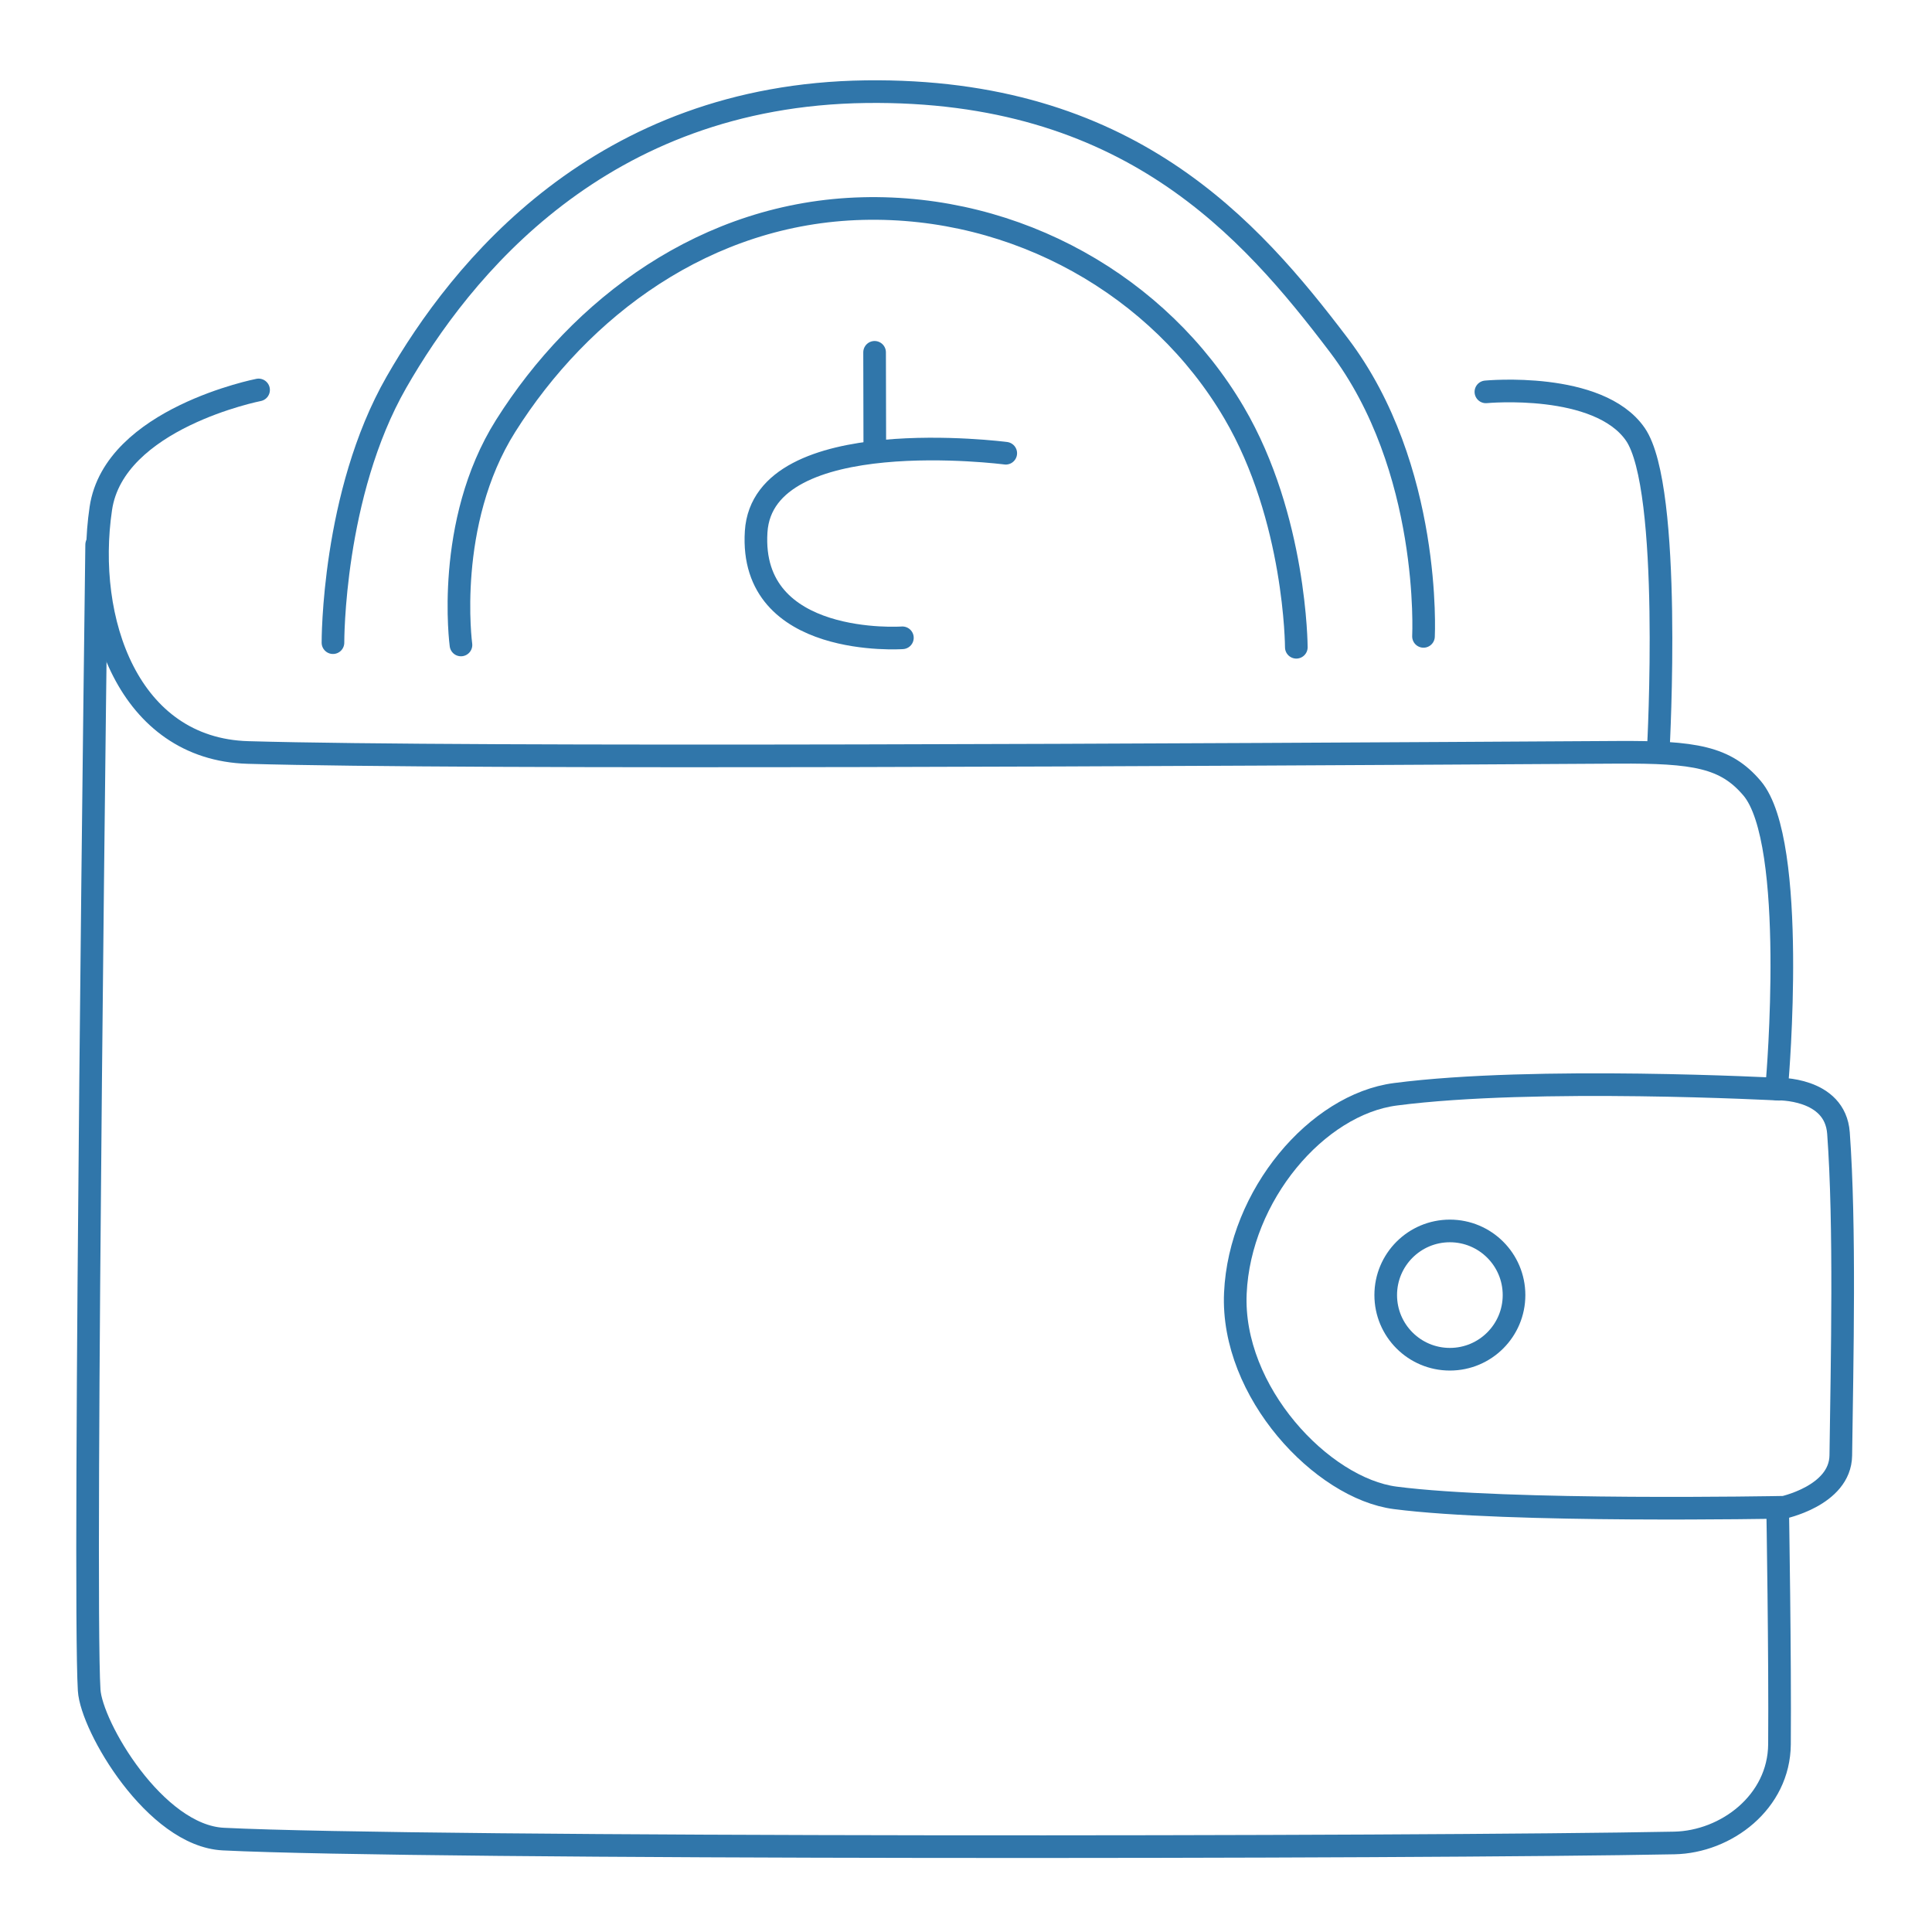 <?xml version="1.0" encoding="UTF-8" standalone="no"?> <!-- Created with Vectornator (http://vectornator.io/) --> <svg xmlns="http://www.w3.org/2000/svg" xmlns:vectornator="http://vectornator.io" xmlns:xlink="http://www.w3.org/1999/xlink" height="100%" stroke-miterlimit="10" style="fill-rule:nonzero;clip-rule:evenodd;stroke-linecap:round;stroke-linejoin:round;" viewBox="0 0 512 512" width="100%" xml:space="preserve"> <defs></defs> <g id="Layer-1" vectornator:layerName="Layer 1"> <path d="M88.238 170.312C88.238 170.312 88.041 130.977 105.061 101.283C122.081 71.588 159.107 25.208 229.448 24.295C298.877 23.395 331.255 60.424 354.811 91.476C379.506 124.031 377.241 168.646 377.241 168.646" fill="none" opacity="1" stroke="#3076aa" stroke-linecap="round" stroke-linejoin="round" stroke-width="6"></path> <path d="M122.16 170.922C122.16 170.922 117.771 138.633 133.991 112.889C153.768 81.499 187.12 56.317 228.627 55.275C269.489 54.249 307.283 75.752 327.028 109.356C343.464 137.328 343.537 171.532 343.537 171.532" fill="none" opacity="1" stroke="#3076aa" stroke-linecap="round" stroke-linejoin="round" stroke-width="6"></path> <path d="M231.832 119.034L231.776 93.369" fill="none" opacity="1" stroke="#3076aa" stroke-linecap="round" stroke-linejoin="round" stroke-width="6"></path> <path d="M266.534 120.112C266.534 120.112 202.249 111.751 200.389 140.897C198.413 171.868 239.143 169.025 239.143 169.025" fill="none" opacity="1" stroke="#3076aa" stroke-linecap="round" stroke-linejoin="round" stroke-width="6"></path> <path d="M367.231 343.211C367.231 333.822 374.843 326.211 384.233 326.211C393.622 326.211 401.234 333.822 401.234 343.211C401.234 352.6 393.622 360.211 384.233 360.211C374.843 360.211 367.231 352.6 367.231 343.211Z" fill="none" opacity="1" stroke="#3076aa" stroke-linecap="butt" stroke-linejoin="round" stroke-width="6"></path> <path d="M68.525 103.338C68.525 103.338 30.256 110.836 26.721 134.736C22.33 164.43 34.007 198.508 65.713 199.417C124.848 201.113 317.319 200.035 428.637 199.368C449.188 199.244 457.303 200.616 464.322 208.894C476.412 223.156 470.991 286.359 470.991 286.359" fill="none" opacity="1" stroke="#3076aa" stroke-linecap="round" stroke-linejoin="round" stroke-width="6"></path> <path d="M393.778 103.847C393.778 103.847 423.614 100.997 433.372 115.071C443.223 129.28 439.488 198.189 439.488 198.189" fill="none" opacity="1" stroke="#3076aa" stroke-linecap="round" stroke-linejoin="round" stroke-width="6"></path> <path d="M472.041 399.452C472.041 399.452 399.757 400.838 369.747 396.948C350.4 394.44 326.204 368.889 327.384 342.695C328.553 316.749 349.023 292.7 369.785 289.997C406.786 285.18 471.511 288.654 471.511 288.654" fill="none" opacity="1" stroke="#3076aa" stroke-linecap="round" stroke-linejoin="round" stroke-width="6"></path> <path d="M25.615 144.353C25.615 144.353 22.018 421.708 23.629 447.908C24.221 457.552 41.1 486.475 59.172 487.377C111.845 490.006 377.468 489.717 443.688 488.406C457.47 488.133 471.462 477.571 471.582 462.251C471.764 439.13 471.103 400.074 471.103 400.074" fill="none" opacity="1" stroke="#3076aa" stroke-linecap="round" stroke-linejoin="round" stroke-width="6"></path> <path d="M470.967 288.607C470.967 288.607 486.332 288.135 487.216 300.286C489.005 324.91 488.18 360.356 487.831 385.706C487.682 396.54 472.045 399.632 472.045 399.632" fill="none" opacity="1" stroke="#3076aa" stroke-linecap="round" stroke-linejoin="round" stroke-width="6"></path> </g> </svg> 